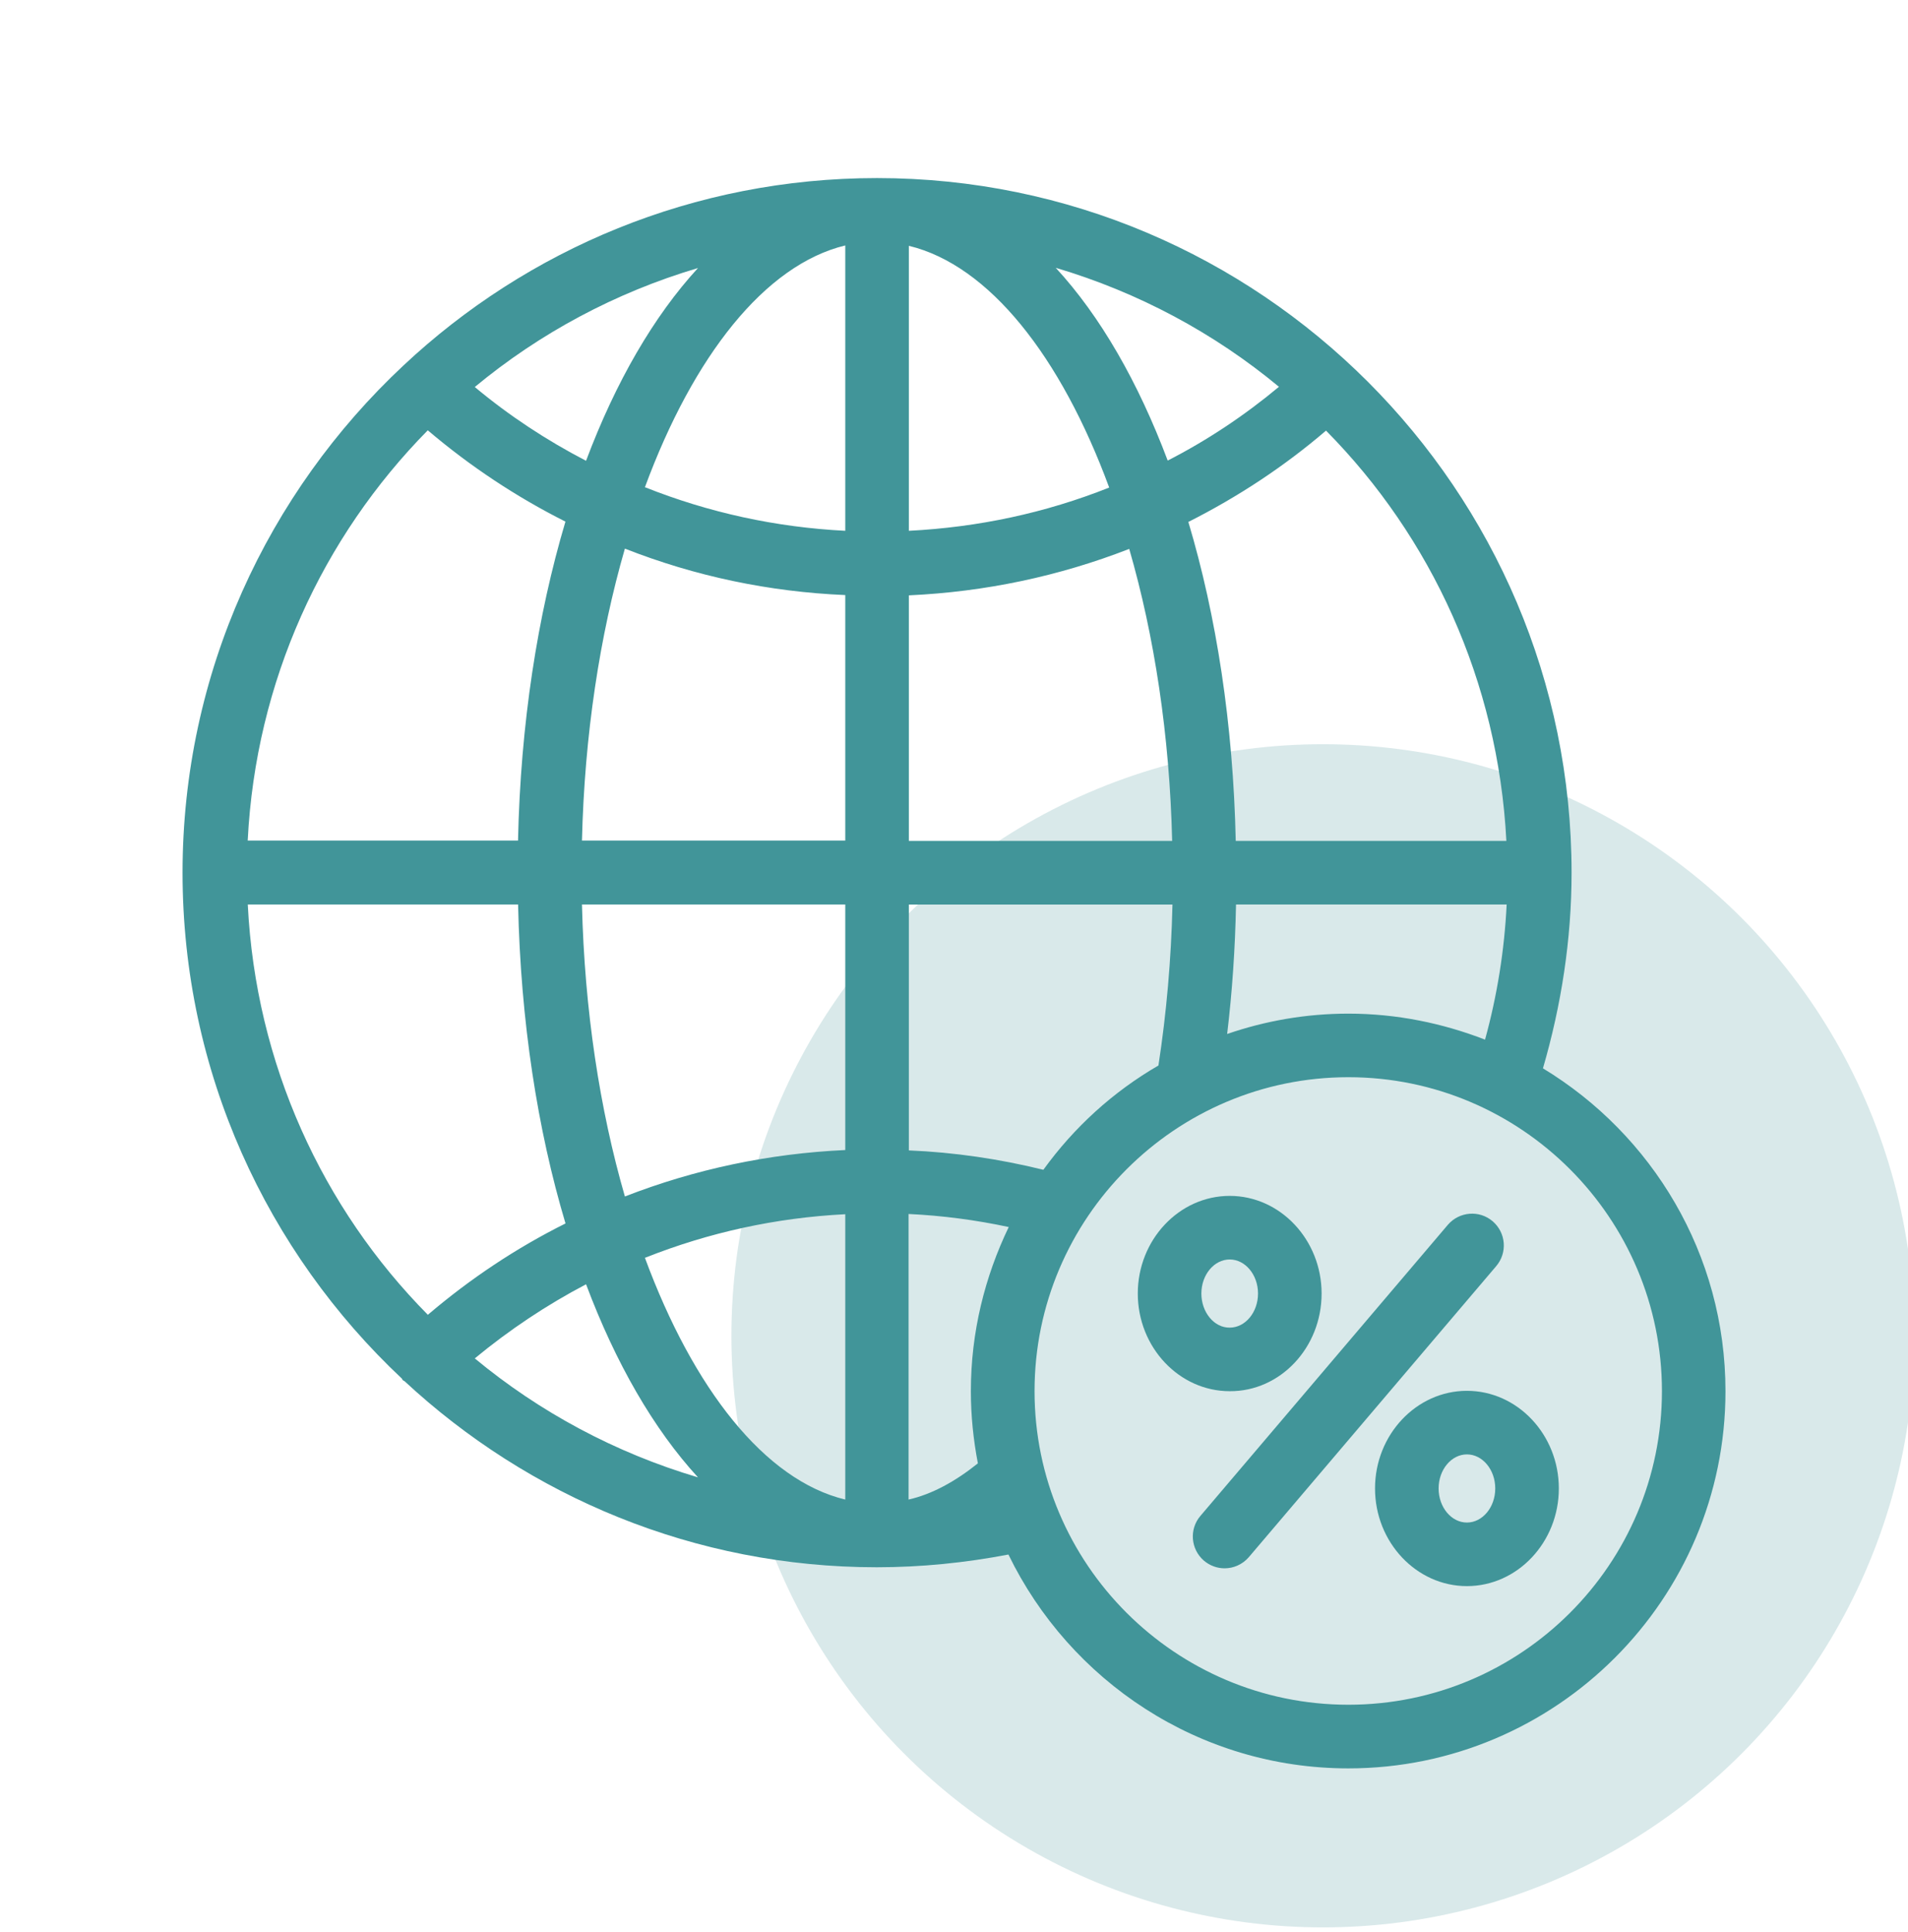 <?xml version="1.0" encoding="UTF-8"?> <svg xmlns="http://www.w3.org/2000/svg" width="80" height="81" viewBox="0 0 80 81" fill="none"><g clip-path="url(#clip0_272_141)"><circle cx="55.467" cy="55.999" r="24.8" fill="#419599" fill-opacity="0.2"></circle><path d="M64.694 44.786C65.466 42.133 65.894 39.374 65.894 36.586C65.894 20.534 52.828 7.465 36.772 7.465C29.091 7.465 22.107 10.452 16.907 15.33C11.225 20.649 7.654 28.212 7.654 36.583C7.654 44.942 11.201 52.49 16.854 57.796C16.866 57.809 16.866 57.837 16.882 57.849C16.91 57.877 16.935 57.89 16.963 57.902C22.163 62.73 29.122 65.702 36.763 65.702C38.616 65.702 40.469 65.515 42.282 65.168C44.854 70.465 50.266 74.133 56.535 74.133C65.253 74.133 72.347 67.04 72.347 58.321C72.347 52.571 69.266 47.558 64.694 44.786L64.694 44.786ZM56.535 42.493C54.747 42.493 53.041 42.799 51.453 43.346C51.666 41.574 51.788 39.758 51.825 37.918H63.172C63.079 39.836 62.772 41.746 62.266 43.583C60.482 42.893 58.56 42.493 56.535 42.493L56.535 42.493ZM35.441 22.252C32.535 22.105 29.722 21.492 27.041 20.424C29.069 14.93 32.069 11.105 35.441 10.289V22.252ZM38.107 24.958C41.307 24.811 44.4 24.158 47.347 23.011C48.401 26.652 49.041 30.824 49.147 35.252H38.107V24.958ZM38.107 22.252V10.305C41.466 11.117 44.478 14.933 46.507 20.439C43.828 21.505 41.013 22.105 38.107 22.252V22.252ZM44.266 11.227C47.732 12.255 50.907 13.961 53.625 16.215C52.184 17.415 50.625 18.455 48.96 19.308C47.719 16.012 46.135 13.252 44.266 11.227L44.266 11.227ZM24.572 19.317C22.907 18.452 21.344 17.424 19.907 16.224C22.625 13.971 25.8 12.264 29.266 11.236C27.413 13.252 25.813 16.011 24.572 19.318L24.572 19.317ZM26.201 22.999C29.147 24.158 32.254 24.811 35.441 24.946V35.239H24.401C24.507 30.811 25.147 26.639 26.201 22.998V22.999ZM35.441 37.917V48.211C32.241 48.358 29.148 49.011 26.201 50.158C25.147 46.517 24.507 42.345 24.401 37.917L35.441 37.917ZM35.441 62.864C32.069 62.052 29.07 58.224 27.041 52.73C29.723 51.664 32.535 51.049 35.441 50.902V62.864ZM29.266 61.933C25.801 60.905 22.626 59.199 19.907 56.946C21.36 55.746 22.92 54.705 24.573 53.839C25.813 57.146 27.413 59.917 29.266 61.933L29.266 61.933ZM40.707 58.318C40.707 59.358 40.813 60.358 41.001 61.346C40.054 62.105 39.082 62.639 38.095 62.864V50.892C39.507 50.958 40.923 51.145 42.295 51.439C41.295 53.517 40.707 55.839 40.707 58.317L40.707 58.318ZM43.748 49.039C41.907 48.586 40.013 48.305 38.107 48.227V37.92H49.16C49.107 40.226 48.907 42.48 48.572 44.667C46.666 45.77 45.029 47.264 43.747 49.039L43.748 49.039ZM63.16 35.252H51.813C51.707 30.358 51.001 25.811 49.826 21.88C51.891 20.839 53.838 19.561 55.598 18.052C60.013 22.517 62.813 28.558 63.16 35.252L63.16 35.252ZM17.936 18.039C19.708 19.545 21.642 20.827 23.708 21.867C22.536 25.802 21.826 30.349 21.72 35.239H10.386C10.72 28.558 13.52 22.518 17.936 18.039L17.936 18.039ZM10.389 37.917H21.723C21.829 42.811 22.536 47.358 23.711 51.289C21.645 52.318 19.711 53.608 17.939 55.118C13.52 50.652 10.72 44.599 10.389 37.918L10.389 37.917ZM56.536 71.465C49.283 71.465 43.377 65.571 43.377 58.318C43.377 51.064 49.283 45.158 56.536 45.158C63.789 45.158 69.683 51.065 69.683 58.318C69.683 65.571 63.789 71.465 56.536 71.465Z" fill="#419599"></path><path d="M62.587 51.199C62.028 50.718 61.187 50.787 60.706 51.346L50.334 63.546C49.853 64.106 49.922 64.946 50.481 65.427C50.734 65.64 51.04 65.746 51.347 65.746C51.718 65.746 52.093 65.587 52.359 65.281L62.731 53.081C63.212 52.518 63.147 51.681 62.587 51.199H62.587Z" fill="#419599"></path><path d="M55.413 54.227C55.413 51.974 53.678 50.133 51.56 50.133C49.441 50.133 47.706 51.974 47.706 54.227C47.706 56.48 49.441 58.321 51.56 58.321C53.681 58.334 55.413 56.493 55.413 54.227ZM50.372 54.227C50.372 53.44 50.907 52.799 51.56 52.799C52.213 52.799 52.747 53.44 52.747 54.227C52.747 55.015 52.213 55.656 51.56 55.656C50.907 55.665 50.372 55.012 50.372 54.227Z" fill="#419599"></path><path d="M61.506 58.305C59.388 58.305 57.653 60.145 57.653 62.398C57.653 64.652 59.388 66.492 61.506 66.492C63.625 66.492 65.36 64.652 65.36 62.398C65.36 60.145 63.628 58.305 61.506 58.305ZM61.506 63.827C60.853 63.827 60.319 63.186 60.319 62.398C60.319 61.611 60.853 60.97 61.506 60.97C62.16 60.97 62.694 61.611 62.694 62.398C62.694 63.186 62.16 63.827 61.506 63.827Z" fill="#419599"></path></g><defs><clipPath id="clip0_272_141"><rect width="80" height="80" fill="white" transform="translate(0 0.801)"></rect></clipPath></defs></svg> 